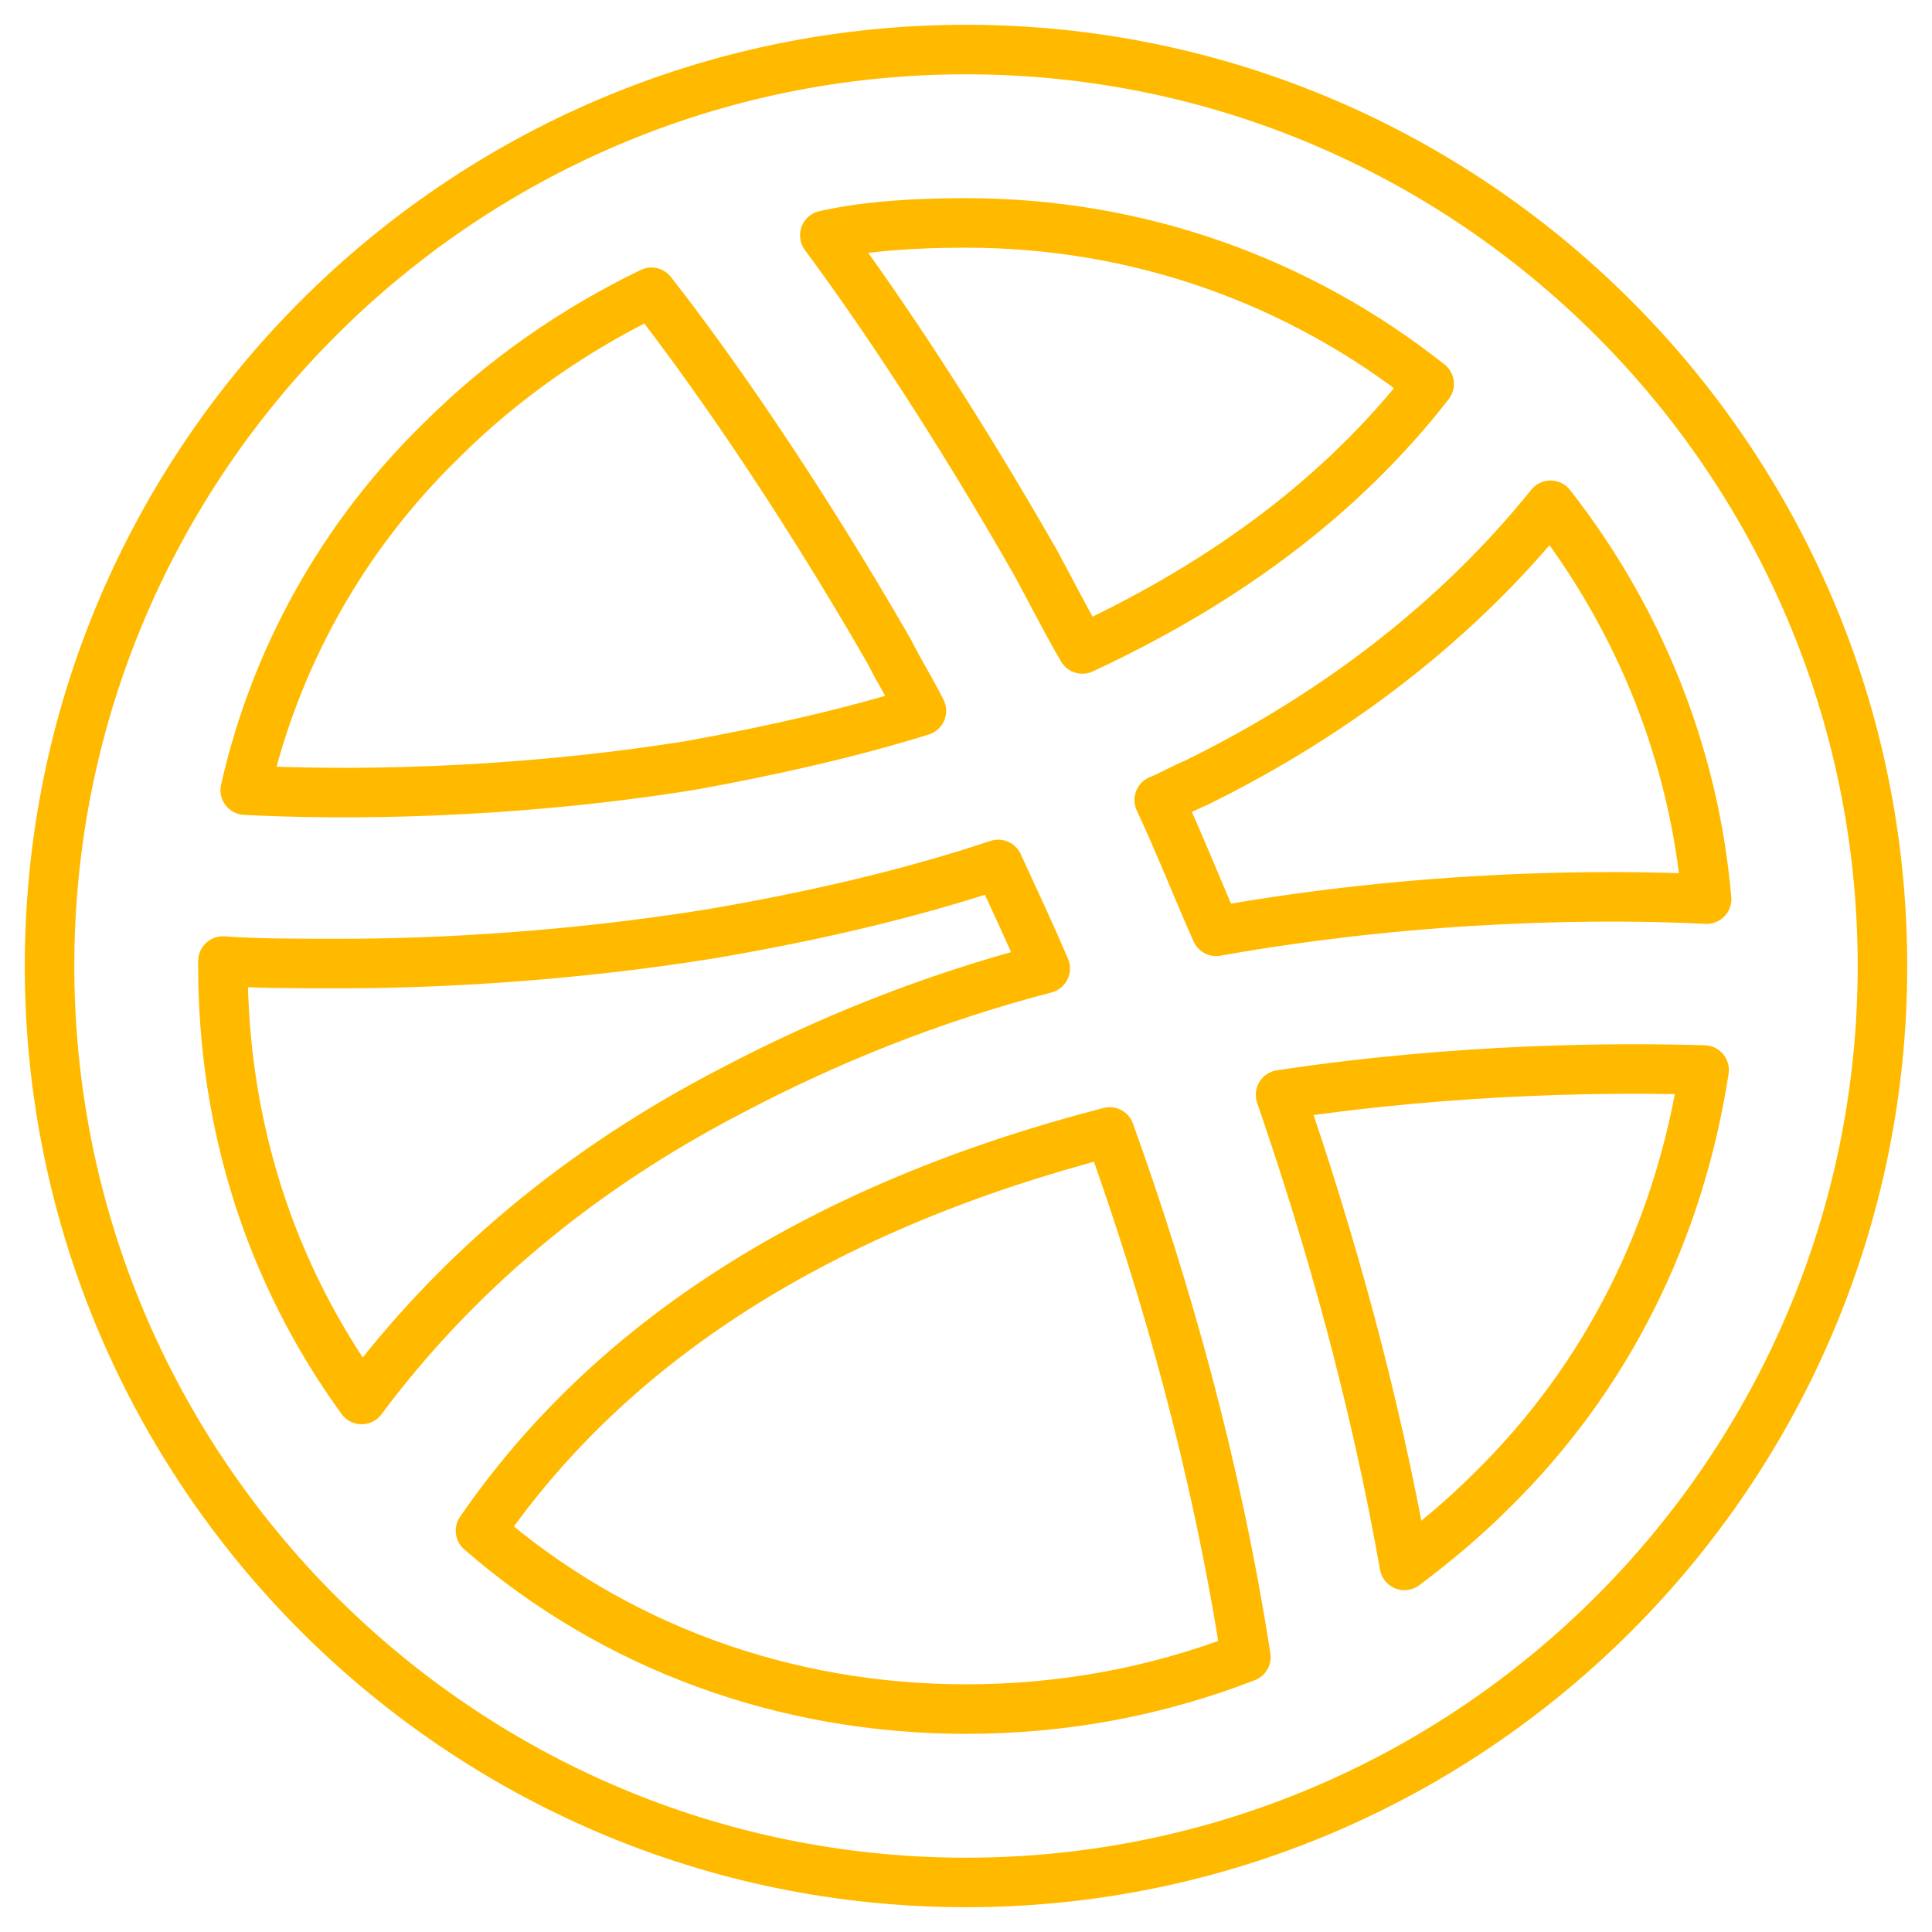 <?xml version="1.0" ?><!DOCTYPE svg  PUBLIC '-//W3C//DTD SVG 1.1//EN'  'http://www.w3.org/Graphics/SVG/1.1/DTD/svg11.dtd'><svg id="Layer_1" style="enable-background:new 0 0 78 78;" version="1.1" viewBox="0 0 78 78" xml:space="preserve" xmlns="http://www.w3.org/2000/svg" xmlns:xlink="http://www.w3.org/1999/xlink"><style type="text/css">
	.st0{fill:none;stroke:#FFBA00;stroke-width:2;stroke-linecap:round;stroke-linejoin:round;stroke-miterlimit:10;}
	.st1{fill:#FFBA00;}
	.st2{fill:#2A445D;stroke:#FFBA00;stroke-miterlimit:10;}
	.st3{fill:#171715;}
	.st4{fill:#FFAC35;}
	.st5{fill:#AAC148;}
	.st6{fill:#0067FF;}
	.st7{fill:#00AEF0;}
	.st8{fill:#222A30;}
	.st9{fill:#90A358;}
	.st10{fill:#FFFFFF;}
	.st11{fill:#0074D2;}
	.st12{fill:#D4D1D1;}
	.st13{fill:#01CB3E;}
	.st14{fill:#A6285F;}
	.st15{fill:#1587EA;}
	.st16{fill:#90B24C;}
	.st17{fill:#E65300;}
	.st18{fill:#475993;}
	.st19{fill:#005DE1;}
	.st20{fill:#FF007E;}
	.st21{fill:#FF4175;}
	.st22{fill:#F34A38;}
	.st23{fill:#333F40;}
	.st24{fill:#FF9414;}
	.st25{fill:#0090E1;}
	.st26{fill:#FC490B;}
	.st27{fill:url(#XMLID_10_);}
	.st28{fill:url(#XMLID_11_);}
	.st29{fill:url(#XMLID_12_);}
	.st30{fill:#00CE62;}
	.st31{fill:#0077B7;}
	.st32{fill:#00FD8D;}
	.st33{fill:#00E470;}
	.st34{fill:#00C967;}
	.st35{fill:#00AD6C;}
	.st36{fill:#EB4427;}
	.st37{fill:#002987;}
	.st38{fill:#0085CC;}
	.st39{fill:#00186A;}
	.st40{fill:#00A4C3;}
	.st41{fill:#FF4B30;}
	.st42{fill:#9F1121;}
	.st43{fill:#2950A1;}
	.st44{fill:#CF2217;}
	.st45{fill:#0088C3;}
	.st46{fill:#FF1A03;}
	.st47{fill:#00AAF2;}
	.st48{fill:#050505;}
	.st49{fill:url(#SVGID_1_);}
	.st50{fill:url(#SVGID_2_);}
	.st51{fill:url(#SVGID_3_);}
	.st52{fill:url(#SVGID_4_);}
	.st53{fill:url(#SVGID_5_);}
	.st54{fill:url(#SVGID_6_);}
	.st55{fill:url(#SVGID_7_);}
	.st56{fill:url(#SVGID_8_);}
	.st57{fill:url(#SVGID_9_);}
	.st58{fill:url(#SVGID_10_);}
	.st59{fill:url(#SVGID_11_);}
	.st60{fill:#00D95F;}
	.st61{fill:#FF4403;}
	.st62{fill:#518FE1;}
	.st63{fill:#2A445D;}
	.st64{fill:#76A9EA;}
	.st65{fill:#69B4E5;}
	.st66{fill:#04B086;}
	.st67{fill:#7AD06D;}
	.st68{fill:#00769D;}
	.st69{fill:#DC0000;}
	.st70{fill:#F61C0D;}
</style><g><g><path class="st0" d="M39,2C18.6,2,2,18.6,2,39s16.6,37,37,37s37-16.6,37-37S59.4,2,39,2z M68.9,36.3c-3.9-0.2-11.4-0.2-19.8,1.3    c-0.8-1.8-1.5-3.6-2.3-5.3c0.5-0.2,1-0.5,1.5-0.7C54,28.8,58.9,25,62.6,20.4C66.2,25,68.4,30.5,68.9,36.3z M57.7,15.5    c-3.5,4.5-8.2,8-14,10.7c-0.7-1.2-1.3-2.4-1.9-3.5c-3.2-5.6-6.2-10.1-8.5-13.2C35.1,9.1,37.1,9,39,9C45.9,9,52.4,11.3,57.7,15.5z     M17.8,17.8c2.5-2.5,5.4-4.5,8.5-6c2.2,2.8,5.8,7.9,9.6,14.5c0.4,0.8,0.9,1.6,1.3,2.4c-2.9,0.9-6,1.6-9.3,2.2    c-7.5,1.2-14.2,1.2-18,1C11.1,26.6,13.8,21.7,17.8,17.8z M9,39c0-0.1,0-0.1,0-0.2c1.3,0.1,2.9,0.1,4.8,0.1c4,0,9.3-0.3,14.9-1.2    c4.1-0.7,8-1.6,11.6-2.8c0.6,1.3,1.3,2.8,1.9,4.2c-4.6,1.2-8.8,2.9-12.6,4.9c-6.2,3.2-11.2,7.4-15,12.5C10.9,51.4,9,45.4,9,39z     M19.4,61.8c5.3-7.7,13.8-13.1,25.4-16.1c2.3,6.4,4.3,13.5,5.5,21.2C46.7,68.3,42.9,69,39,69C31.7,69,24.8,66.5,19.4,61.8z     M60.2,60.2c-1.1,1.1-2.3,2.1-3.5,3c-1.2-6.8-3-13.2-5-19c7.3-1.1,13.7-1.1,17.1-1C67.8,49.7,64.9,55.6,60.2,60.2z"/></g></g></svg>